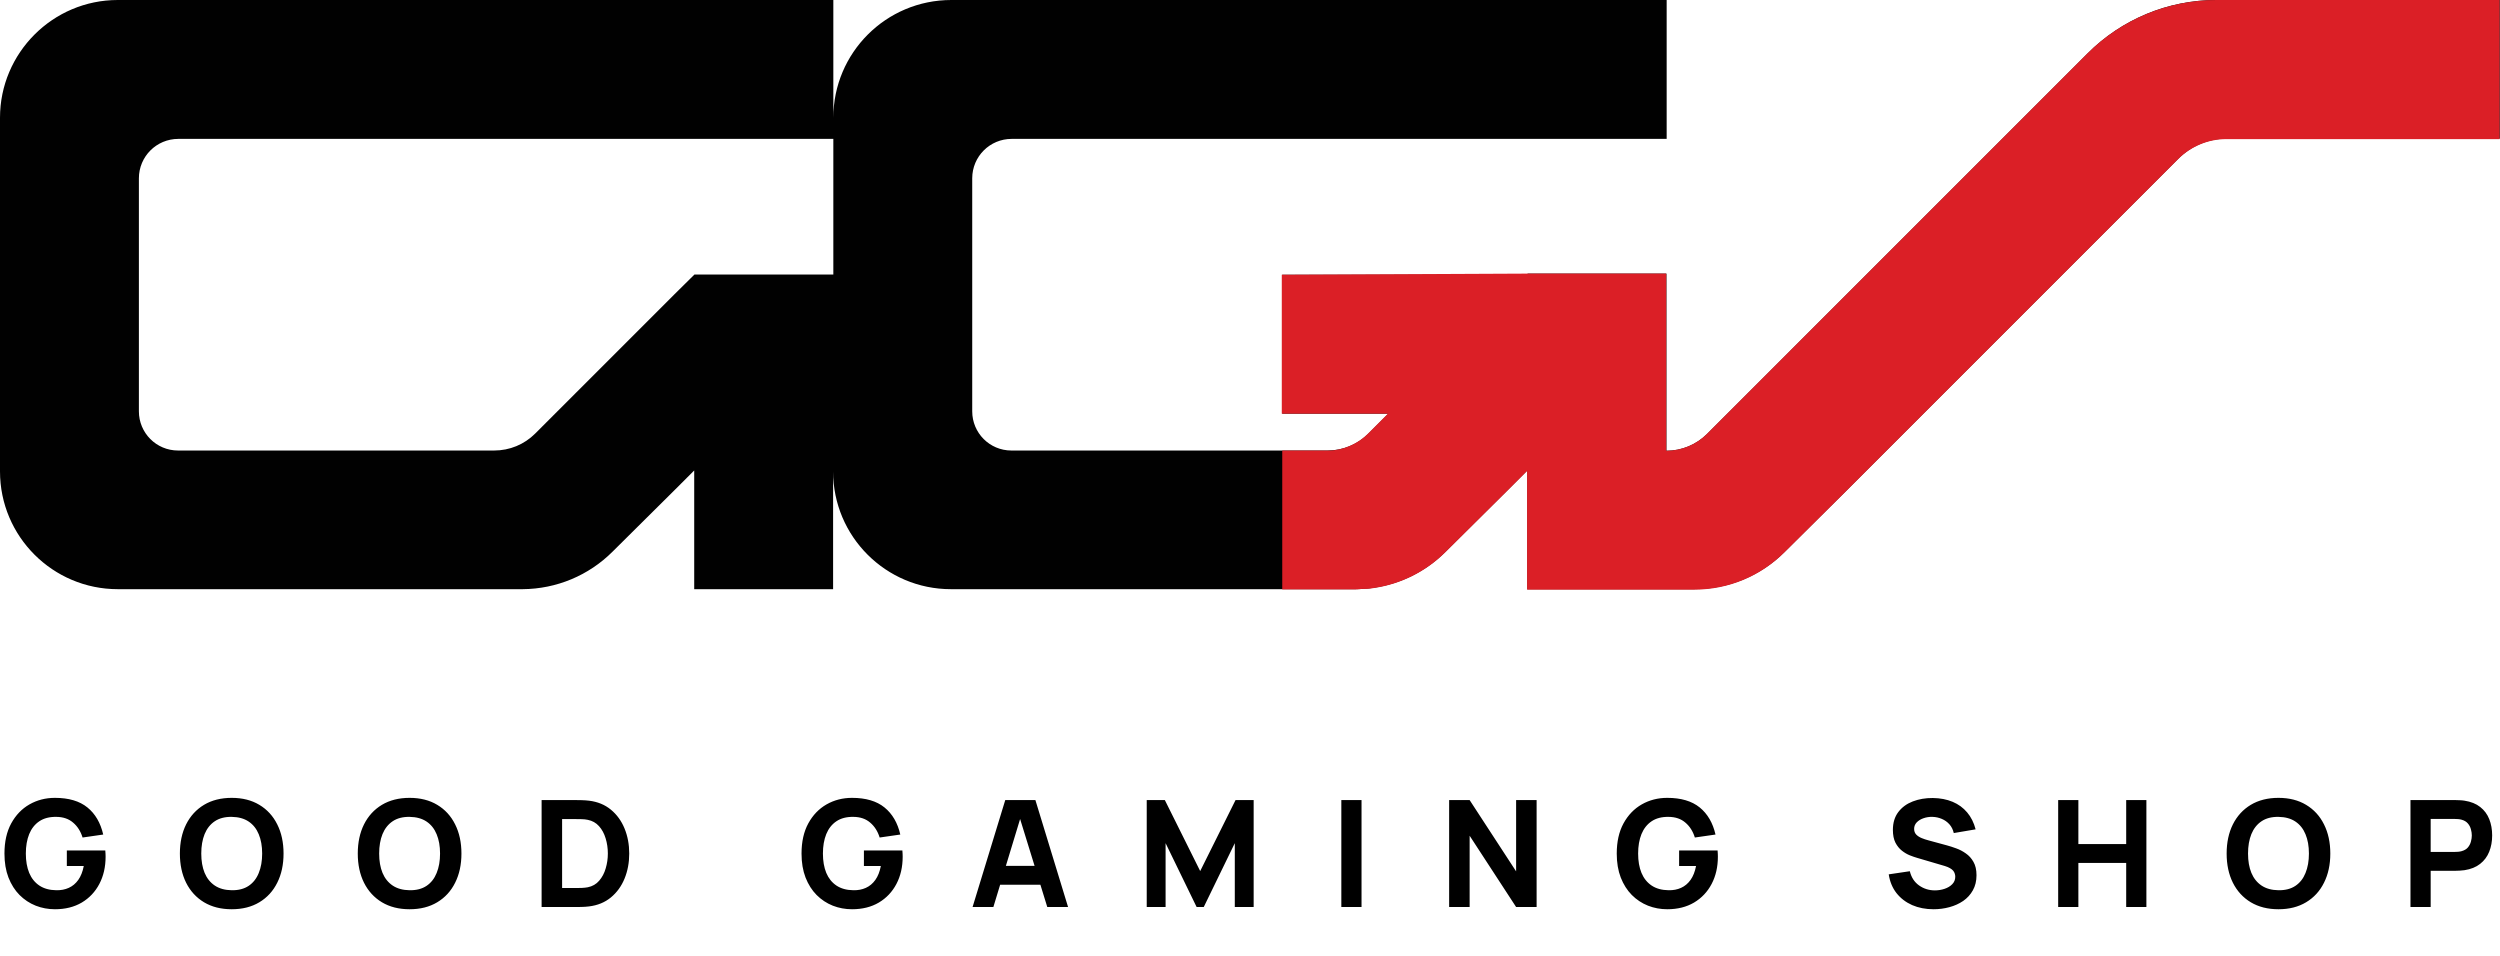 <svg width="892" height="341" viewBox="0 0 892 341" fill="none" xmlns="http://www.w3.org/2000/svg"><g clip-path="url(#clip0_1290_127)"><path d="M842.444 0H790.82C773.529 0 756.983 6.867 744.822 19.111L728.855 35.078L693.777 70.155L658.7 105.233L623.622 140.311L609.144 154.789C605.256 158.677 600.044 160.828 594.584 160.828V97.622H545.028V98.035H544.945H457.499V147.591H495.39L488.275 154.706C484.387 158.594 479.175 160.745 473.632 160.745H360.87C353.093 160.745 346.889 154.458 346.889 146.764V63.62C346.889 55.843 353.176 49.556 360.953 49.556H594.666V0H339.443C316.113 0 297.333 18.863 297.333 42.027V0H42.027C18.863 0 0 18.863 0 42.027V168.191C0 191.438 18.863 210.218 42.027 210.218H186.474C198.553 210.135 210.053 205.337 218.574 196.816L240.415 175.14L247.695 167.86V210.218H297.25V168.191C297.25 191.438 316.113 210.218 339.277 210.218H483.725C495.803 210.135 507.303 205.337 515.824 196.816L537.665 175.14L544.945 167.86V210.218H594.501H604.677C616.755 210.218 628.255 205.42 636.776 196.898L658.617 175.223L693.695 140.145L728.772 105.068L763.85 69.99L777.252 56.588C781.802 52.037 788.007 49.473 794.377 49.473H891.917V0H842.361H842.444ZM297.333 97.953H247.778L240.497 105.15L205.42 140.228L190.942 154.706C187.053 158.594 181.841 160.745 176.299 160.745H63.537C55.76 160.745 49.556 154.458 49.556 146.764V63.62C49.556 55.843 55.843 49.556 63.62 49.556H297.333V97.953Z" fill="#010101"/><path d="M842.45 0H790.826C773.535 0 756.989 6.867 744.745 19.111L728.778 35.078L693.701 70.155L658.623 105.233L623.545 140.311L609.067 154.789C605.179 158.677 599.967 160.828 594.507 160.828V97.622H544.951L457.34 98.035V147.591H495.23L488.116 154.706C484.972 157.85 480.835 159.918 476.451 160.58C475.789 160.662 475.127 160.745 474.465 160.745C474.134 160.745 473.803 160.745 473.472 160.745H457.505V210.301H483.648C484.393 210.301 485.137 210.218 485.882 210.135C486.295 210.135 486.709 210.135 487.123 210.135C488.198 210.135 489.274 209.97 490.267 209.804C499.863 208.398 508.798 203.93 515.748 196.981L537.588 175.306L544.869 168.025V210.383H594.424H604.6C616.679 210.383 628.178 205.585 636.699 197.064L658.54 175.388L693.618 140.311L728.696 105.233L763.773 70.155L777.176 56.753C781.726 52.203 787.931 49.638 794.301 49.638H891.84V0H842.284H842.45Z" fill="#DB1F26"/></g><path d="M19.606 324.419C17.204 324.419 14.917 323.995 12.744 323.147C10.572 322.282 8.646 321.01 6.968 319.332C5.308 317.654 3.992 315.578 3.02 313.105C2.067 310.633 1.59 307.78 1.59 304.548C1.59 300.326 2.393 296.74 4.001 293.791C5.626 290.823 7.798 288.562 10.518 287.008C13.256 285.453 16.286 284.676 19.606 284.676C24.517 284.676 28.376 285.816 31.185 288.094C33.993 290.373 35.874 293.596 36.828 297.765L29.462 298.825C28.774 296.599 27.643 294.824 26.071 293.499C24.517 292.157 22.521 291.477 20.083 291.459C17.663 291.424 15.65 291.945 14.042 293.022C12.435 294.1 11.225 295.628 10.413 297.606C9.618 299.584 9.22 301.898 9.22 304.548C9.22 307.197 9.618 309.493 10.413 311.436C11.225 313.379 12.435 314.889 14.042 315.967C15.65 317.044 17.663 317.601 20.083 317.636C21.726 317.671 23.21 317.389 24.534 316.788C25.877 316.188 27.007 315.243 27.926 313.953C28.844 312.664 29.498 311.012 29.886 308.999H23.846V303.435H37.57C37.605 303.664 37.632 304.071 37.65 304.654C37.667 305.236 37.676 305.572 37.676 305.66C37.676 309.317 36.934 312.558 35.45 315.384C33.967 318.21 31.873 320.427 29.171 322.034C26.469 323.624 23.28 324.419 19.606 324.419ZM82.676 324.419C78.86 324.419 75.566 323.589 72.793 321.928C70.038 320.268 67.909 317.945 66.408 314.96C64.924 311.975 64.182 308.504 64.182 304.548C64.182 300.591 64.924 297.12 66.408 294.135C67.909 291.15 70.038 288.827 72.793 287.167C75.566 285.506 78.86 284.676 82.676 284.676C86.491 284.676 89.776 285.506 92.532 287.167C95.305 288.827 97.433 291.15 98.917 294.135C100.419 297.12 101.169 300.591 101.169 304.548C101.169 308.504 100.419 311.975 98.917 314.96C97.433 317.945 95.305 320.268 92.532 321.928C89.776 323.589 86.491 324.419 82.676 324.419ZM82.676 317.636C85.096 317.671 87.109 317.15 88.717 316.073C90.324 314.995 91.525 313.468 92.32 311.489C93.132 309.511 93.539 307.197 93.539 304.548C93.539 301.898 93.132 299.602 92.32 297.659C91.525 295.716 90.324 294.206 88.717 293.128C87.109 292.051 85.096 291.494 82.676 291.459C80.256 291.424 78.242 291.945 76.635 293.022C75.028 294.1 73.818 295.628 73.005 297.606C72.21 299.584 71.813 301.898 71.813 304.548C71.813 307.197 72.21 309.493 73.005 311.436C73.818 313.379 75.028 314.889 76.635 315.967C78.242 317.044 80.256 317.601 82.676 317.636ZM146.148 324.419C142.333 324.419 139.038 323.589 136.265 321.928C133.51 320.268 131.381 317.945 129.88 314.96C128.396 311.975 127.654 308.504 127.654 304.548C127.654 300.591 128.396 297.12 129.88 294.135C131.381 291.15 133.51 288.827 136.265 287.167C139.038 285.506 142.333 284.676 146.148 284.676C149.963 284.676 153.249 285.506 156.004 287.167C158.777 288.827 160.906 291.15 162.389 294.135C163.891 297.12 164.641 300.591 164.641 304.548C164.641 308.504 163.891 311.975 162.389 314.96C160.906 317.945 158.777 320.268 156.004 321.928C153.249 323.589 149.963 324.419 146.148 324.419ZM146.148 317.636C148.568 317.671 150.581 317.15 152.189 316.073C153.796 314.995 154.997 313.468 155.792 311.489C156.605 309.511 157.011 307.197 157.011 304.548C157.011 301.898 156.605 299.602 155.792 297.659C154.997 295.716 153.796 294.206 152.189 293.128C150.581 292.051 148.568 291.494 146.148 291.459C143.728 291.424 141.714 291.945 140.107 293.022C138.5 294.1 137.29 295.628 136.477 297.606C135.682 299.584 135.285 301.898 135.285 304.548C135.285 307.197 135.682 309.493 136.477 311.436C137.29 313.379 138.5 314.889 140.107 315.967C141.714 317.044 143.728 317.601 146.148 317.636ZM193.246 323.624V285.471H205.593C205.893 285.471 206.511 285.48 207.448 285.498C208.384 285.515 209.285 285.577 210.15 285.683C213.223 286.054 215.829 287.123 217.966 288.889C220.103 290.655 221.728 292.899 222.841 295.619C223.954 298.339 224.51 301.315 224.51 304.548C224.51 307.78 223.954 310.756 222.841 313.476C221.728 316.197 220.103 318.44 217.966 320.206C215.829 321.972 213.223 323.041 210.15 323.412C209.285 323.518 208.384 323.58 207.448 323.598C206.511 323.615 205.893 323.624 205.593 323.624H193.246ZM200.559 316.841H205.593C206.07 316.841 206.715 316.832 207.527 316.815C208.34 316.779 209.073 316.7 209.726 316.576C211.386 316.241 212.738 315.464 213.78 314.245C214.84 313.026 215.617 311.56 216.111 309.847C216.624 308.133 216.88 306.367 216.88 304.548C216.88 302.64 216.615 300.829 216.085 299.116C215.573 297.403 214.787 295.954 213.727 294.771C212.667 293.587 211.333 292.837 209.726 292.519C209.073 292.378 208.34 292.298 207.527 292.28C206.715 292.263 206.07 292.254 205.593 292.254H200.559V316.841ZM304.004 324.419C301.602 324.419 299.314 323.995 297.142 323.147C294.969 322.282 293.044 321.01 291.366 319.332C289.705 317.654 288.389 315.578 287.418 313.105C286.464 310.633 285.987 307.78 285.987 304.548C285.987 300.326 286.791 296.74 288.398 293.791C290.023 290.823 292.196 288.562 294.916 287.008C297.654 285.453 300.683 284.676 304.004 284.676C308.914 284.676 312.774 285.816 315.582 288.094C318.391 290.373 320.272 293.596 321.226 297.765L313.86 298.825C313.171 296.599 312.041 294.824 310.469 293.499C308.914 292.157 306.918 291.477 304.481 291.459C302.061 291.424 300.047 291.945 298.44 293.022C296.832 294.1 295.622 295.628 294.81 297.606C294.015 299.584 293.618 301.898 293.618 304.548C293.618 307.197 294.015 309.493 294.81 311.436C295.622 313.379 296.832 314.889 298.44 315.967C300.047 317.044 302.061 317.601 304.481 317.636C306.123 317.671 307.607 317.389 308.932 316.788C310.274 316.188 311.405 315.243 312.323 313.953C313.242 312.664 313.895 311.012 314.284 308.999H308.243V303.435H321.967C322.003 303.664 322.029 304.071 322.047 304.654C322.065 305.236 322.073 305.572 322.073 305.66C322.073 309.317 321.332 312.558 319.848 315.384C318.364 318.21 316.271 320.427 313.568 322.034C310.866 323.624 307.678 324.419 304.004 324.419ZM347.015 323.624L358.673 285.471H369.43L381.087 323.624H373.669L363.283 289.975H364.66L354.433 323.624H347.015ZM354.009 315.676V308.946H374.146V315.676H354.009ZM409.152 323.624V285.471H415.617L428.228 310.8L440.84 285.471H447.305V323.624H440.575V300.838L429.5 323.624H426.957L415.882 300.838V323.624H409.152ZM478.588 323.624V285.471H485.794V323.624H478.588ZM517.053 323.624V285.471H524.366L540.951 310.906V285.471H548.264V323.624H540.951L524.366 298.189V323.624H517.053ZM594.87 324.419C592.468 324.419 590.18 323.995 588.008 323.147C585.835 322.282 583.91 321.01 582.232 319.332C580.571 317.654 579.255 315.578 578.284 313.105C577.33 310.633 576.853 307.78 576.853 304.548C576.853 300.326 577.657 296.74 579.264 293.791C580.889 290.823 583.062 288.562 585.782 287.008C588.52 285.453 591.549 284.676 594.87 284.676C599.78 284.676 603.64 285.816 606.448 288.094C609.257 290.373 611.138 293.596 612.092 297.765L604.726 298.825C604.037 296.599 602.907 294.824 601.335 293.499C599.78 292.157 597.784 291.477 595.347 291.459C592.927 291.424 590.913 291.945 589.306 293.022C587.698 294.1 586.488 295.628 585.676 297.606C584.881 299.584 584.484 301.898 584.484 304.548C584.484 307.197 584.881 309.493 585.676 311.436C586.488 313.379 587.698 314.889 589.306 315.967C590.913 317.044 592.927 317.601 595.347 317.636C596.989 317.671 598.473 317.389 599.798 316.788C601.14 316.188 602.271 315.243 603.189 313.953C604.108 312.664 604.761 311.012 605.15 308.999H599.109V303.435H612.833C612.869 303.664 612.895 304.071 612.913 304.654C612.931 305.236 612.939 305.572 612.939 305.66C612.939 309.317 612.198 312.558 610.714 315.384C609.23 318.21 607.137 320.427 604.434 322.034C601.732 323.624 598.544 324.419 594.87 324.419ZM689.903 324.419C687.076 324.419 684.524 323.924 682.245 322.935C679.985 321.928 678.121 320.498 676.655 318.643C675.207 316.771 674.288 314.545 673.9 311.966L681.424 310.853C681.954 313.044 683.049 314.731 684.709 315.914C686.37 317.097 688.26 317.689 690.379 317.689C691.563 317.689 692.711 317.504 693.824 317.133C694.937 316.762 695.846 316.214 696.553 315.49C697.277 314.766 697.639 313.874 697.639 312.814C697.639 312.425 697.577 312.055 697.454 311.701C697.348 311.33 697.162 310.986 696.897 310.668C696.632 310.35 696.253 310.05 695.758 309.767C695.281 309.484 694.672 309.228 693.93 308.999L684.021 306.084C683.279 305.872 682.413 305.572 681.424 305.183C680.453 304.795 679.508 304.238 678.589 303.514C677.671 302.79 676.902 301.836 676.284 300.653C675.684 299.452 675.383 297.941 675.383 296.122C675.383 293.561 676.028 291.433 677.317 289.737C678.607 288.041 680.329 286.778 682.484 285.948C684.639 285.118 687.023 284.712 689.638 284.729C692.269 284.765 694.619 285.215 696.685 286.081C698.752 286.946 700.483 288.209 701.878 289.869C703.274 291.512 704.281 293.526 704.899 295.91L697.109 297.235C696.827 295.999 696.305 294.956 695.546 294.109C694.786 293.261 693.877 292.616 692.817 292.174C691.775 291.733 690.68 291.494 689.532 291.459C688.401 291.424 687.333 291.583 686.326 291.936C685.337 292.272 684.524 292.766 683.888 293.42C683.27 294.073 682.961 294.85 682.961 295.751C682.961 296.581 683.217 297.261 683.729 297.791C684.241 298.304 684.886 298.719 685.663 299.037C686.441 299.355 687.235 299.62 688.048 299.831L694.672 301.633C695.661 301.898 696.756 302.251 697.957 302.693C699.158 303.117 700.306 303.717 701.401 304.495C702.514 305.254 703.424 306.261 704.13 307.515C704.855 308.769 705.217 310.359 705.217 312.284C705.217 314.333 704.784 316.126 703.918 317.663C703.071 319.182 701.922 320.445 700.474 321.451C699.026 322.441 697.383 323.182 695.546 323.677C693.727 324.172 691.845 324.419 689.903 324.419ZM734.356 323.624V285.471H741.563V301.156H758.625V285.471H765.832V323.624H758.625V307.886H741.563V323.624H734.356ZM812.96 324.419C809.145 324.419 805.851 323.589 803.077 321.928C800.322 320.268 798.193 317.945 796.692 314.96C795.208 311.975 794.466 308.504 794.466 304.548C794.466 300.591 795.208 297.12 796.692 294.135C798.193 291.15 800.322 288.827 803.077 287.167C805.851 285.506 809.145 284.676 812.96 284.676C816.775 284.676 820.061 285.506 822.816 287.167C825.589 288.827 827.718 291.15 829.201 294.135C830.703 297.12 831.454 300.591 831.454 304.548C831.454 308.504 830.703 311.975 829.201 314.96C827.718 317.945 825.589 320.268 822.816 321.928C820.061 323.589 816.775 324.419 812.96 324.419ZM812.96 317.636C815.38 317.671 817.394 317.15 819.001 316.073C820.608 314.995 821.809 313.468 822.604 311.489C823.417 309.511 823.823 307.197 823.823 304.548C823.823 301.898 823.417 299.602 822.604 297.659C821.809 295.716 820.608 294.206 819.001 293.128C817.394 292.051 815.38 291.494 812.96 291.459C810.54 291.424 808.527 291.945 806.919 293.022C805.312 294.1 804.102 295.628 803.289 297.606C802.494 299.584 802.097 301.898 802.097 304.548C802.097 307.197 802.494 309.493 803.289 311.436C804.102 313.379 805.312 314.889 806.919 315.967C808.527 317.044 810.54 317.601 812.96 317.636ZM860.058 323.624V285.471H876.167C876.538 285.471 877.033 285.489 877.651 285.524C878.287 285.542 878.852 285.595 879.347 285.683C881.625 286.036 883.489 286.787 884.937 287.935C886.403 289.083 887.481 290.532 888.169 292.28C888.858 294.011 889.203 295.946 889.203 298.083C889.203 300.22 888.85 302.163 888.143 303.912C887.454 305.643 886.377 307.082 884.911 308.23C883.462 309.379 881.608 310.129 879.347 310.482C878.852 310.553 878.287 310.606 877.651 310.641C877.015 310.677 876.521 310.694 876.167 310.694H867.265V323.624H860.058ZM867.265 303.965H875.849C876.22 303.965 876.626 303.947 877.068 303.912C877.51 303.876 877.916 303.806 878.287 303.7C879.258 303.435 880.009 302.993 880.539 302.375C881.069 301.739 881.431 301.041 881.625 300.282C881.837 299.505 881.943 298.772 881.943 298.083C881.943 297.394 881.837 296.67 881.625 295.91C881.431 295.133 881.069 294.435 880.539 293.817C880.009 293.181 879.258 292.731 878.287 292.466C877.916 292.36 877.51 292.289 877.068 292.254C876.626 292.219 876.22 292.201 875.849 292.201H867.265V303.965Z" fill="black"/><defs><clipPath id="clip0_1290_127"><rect width="891.999" height="210.218" fill="white"/></clipPath></defs></svg>